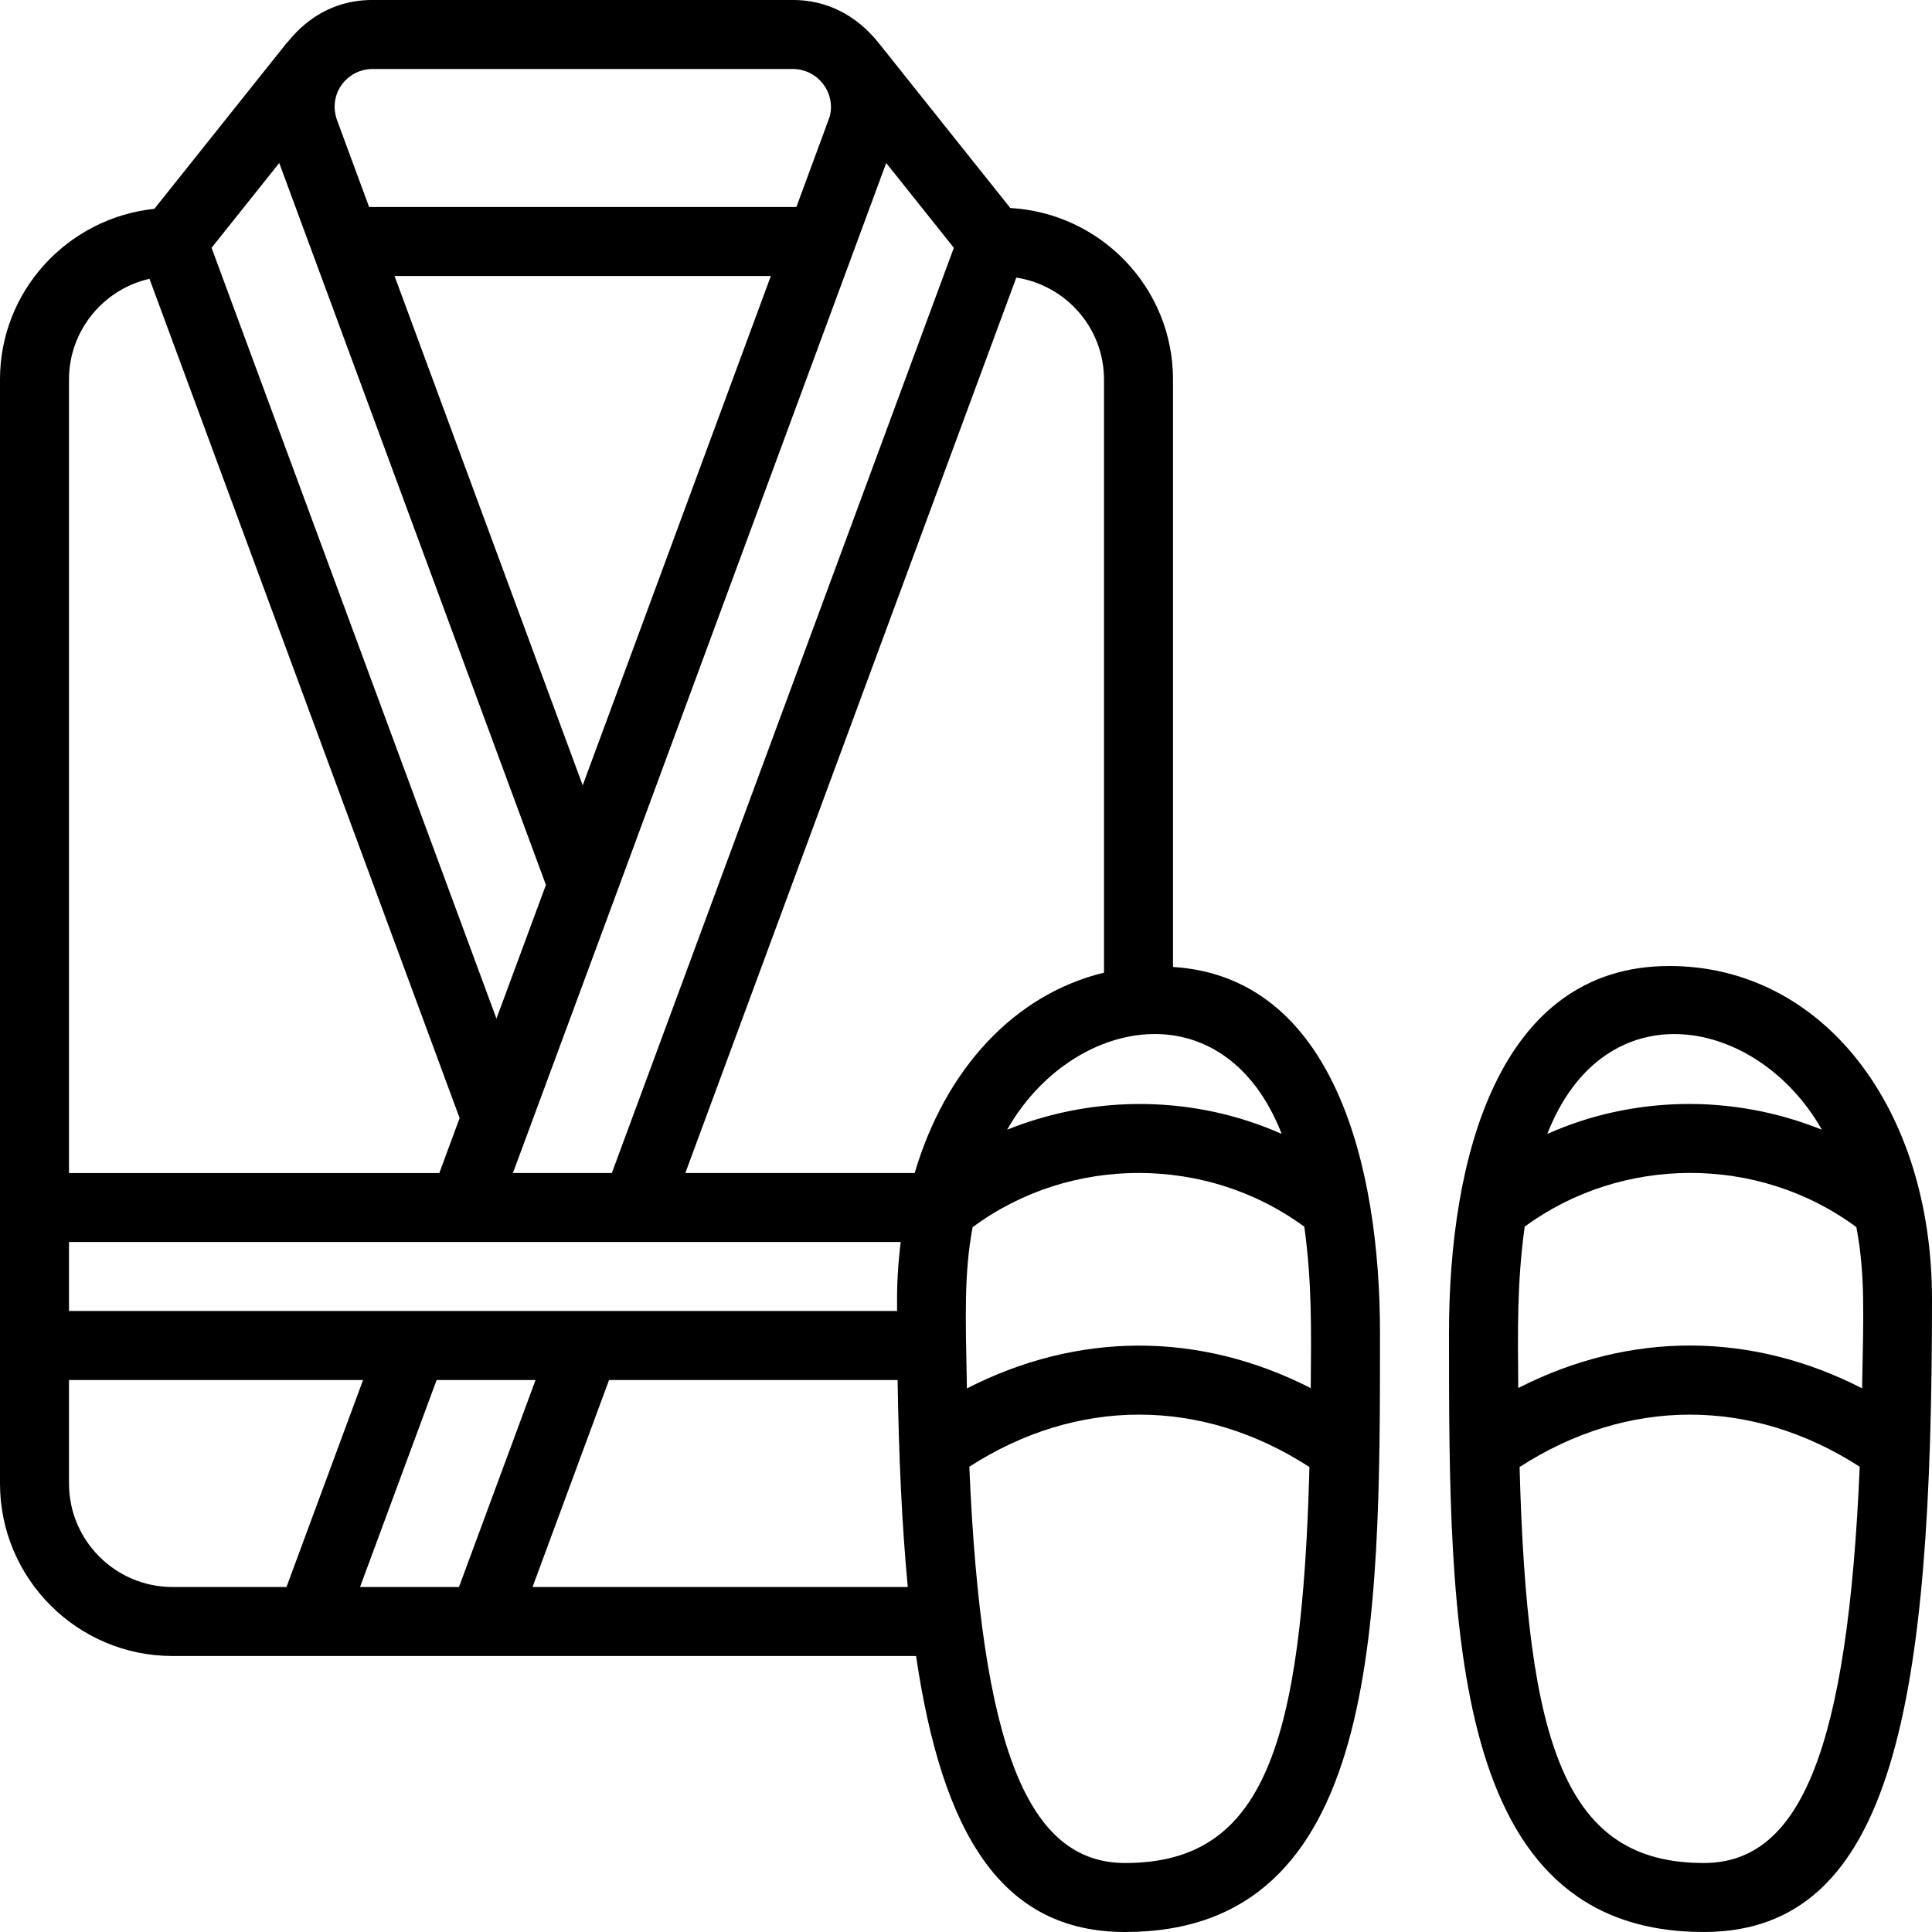 <svg viewBox="0 0 448 448" xmlns="http://www.w3.org/2000/svg" width="448" height="448"><path d="m387.08 224c-39.77 0-51.08 44.83-51.08 85.03 0 68.32 0 138.97 59.08 138.97 44.26 0 52.92-53.78 52.92-146.66 0-44.82-25.62-77.34-60.92-77.34zm35.38 37.96c-20.92-8.42-44.02-7.78-63.67.98 13.34-34.1 48.81-27.18 63.67-.98zm-27.38 170.04c-32.29 0-41-27.5-42.71-91.82 24.94-16.14 53.8-16.23 78.87-.07-2.79 65.38-13.62 91.89-36.16 91.89zm-43.02-110.14c-.11-13.44-.31-24.31 1.49-37.42 22.42-16.49 54.12-16.77 76.92.12 2.03 10.94 1.66 19.59 1.32 37.37-25.68-13.15-53.82-13.29-79.73-.07z"/><path d="m272 224.22v-136.22c0-21.28-16.74-38.57-37.73-39.77l-30.26-37.94c-5.57-7.14-12.73-10.3-20.18-10.3h-97.44c-13.11 0-19.22 9.46-20.02 10.11l-30.57 38.32c-20.06 2.13-35.8 18.96-35.8 39.58v256c0 22.06 17.94 40 40 40h172.42c6.1 41.25 19.78 64 48.5 64 59.08 0 59.08-70.65 59.08-138.97 0-38.77-10.78-82.47-48-84.81zm25.21 38.72c-19.63-8.74-42.74-9.4-63.67-.98 14.82-26.14 50.3-33.19 63.67.98zm-61.54-198.57c11.49 1.78 20.33 11.66 20.33 23.63v137.54c-20.78 5.05-36.76 22.3-43.9 46.46h-53.18l76.74-207.63zm-30.18-26.58 15.69 19.67-79.3 214.54h-22.94l23.7-64.02s.02-.03.02-.06c.6-1.62 9.55-25.84 62.84-170.13zm-70.37 144.32-43.63-118.11h87.26zm-48.72-166.11h97.44c5.69 0 10 5.37 8.57 10.99-.49 1.38.62-1.66-7.74 21.01h-99.08l-7.43-20.13c-2.2-6.16 2.38-11.87 8.25-11.87zm-21.65 21.79 61.84 167.41-11.47 31-66.06-178.74 15.69-19.66zm-48.75 50.21c0-11.39 8-20.92 18.66-23.35l71.92 194.62-4.71 12.74h-85.87zm0 200h192.86c-.92 7.64-.85 11.78-.84 16h-192.02zm24 80c-13.23 0-24-10.77-24-24v-24h68.19l-17.76 48zm43.49 0 17.76-48h22.94l-17.76 48zm40 0 17.74-48h66.91c.27 17.71 1 33.7 2.36 48h-87.02zm137.43 64c-22.54 0-33.38-26.51-36.15-91.89 24.92-16.07 53.78-16.17 78.87.07-1.72 64.31-10.43 91.82-42.72 91.82zm43.02-110.12c-25.91-13.22-54.05-13.08-79.73.07-.32-16.75-.69-26.57 1.32-37.38 22.79-16.89 54.5-16.62 76.92-.12 1.8 13.11 1.6 23.94 1.49 37.42z"/></svg>
